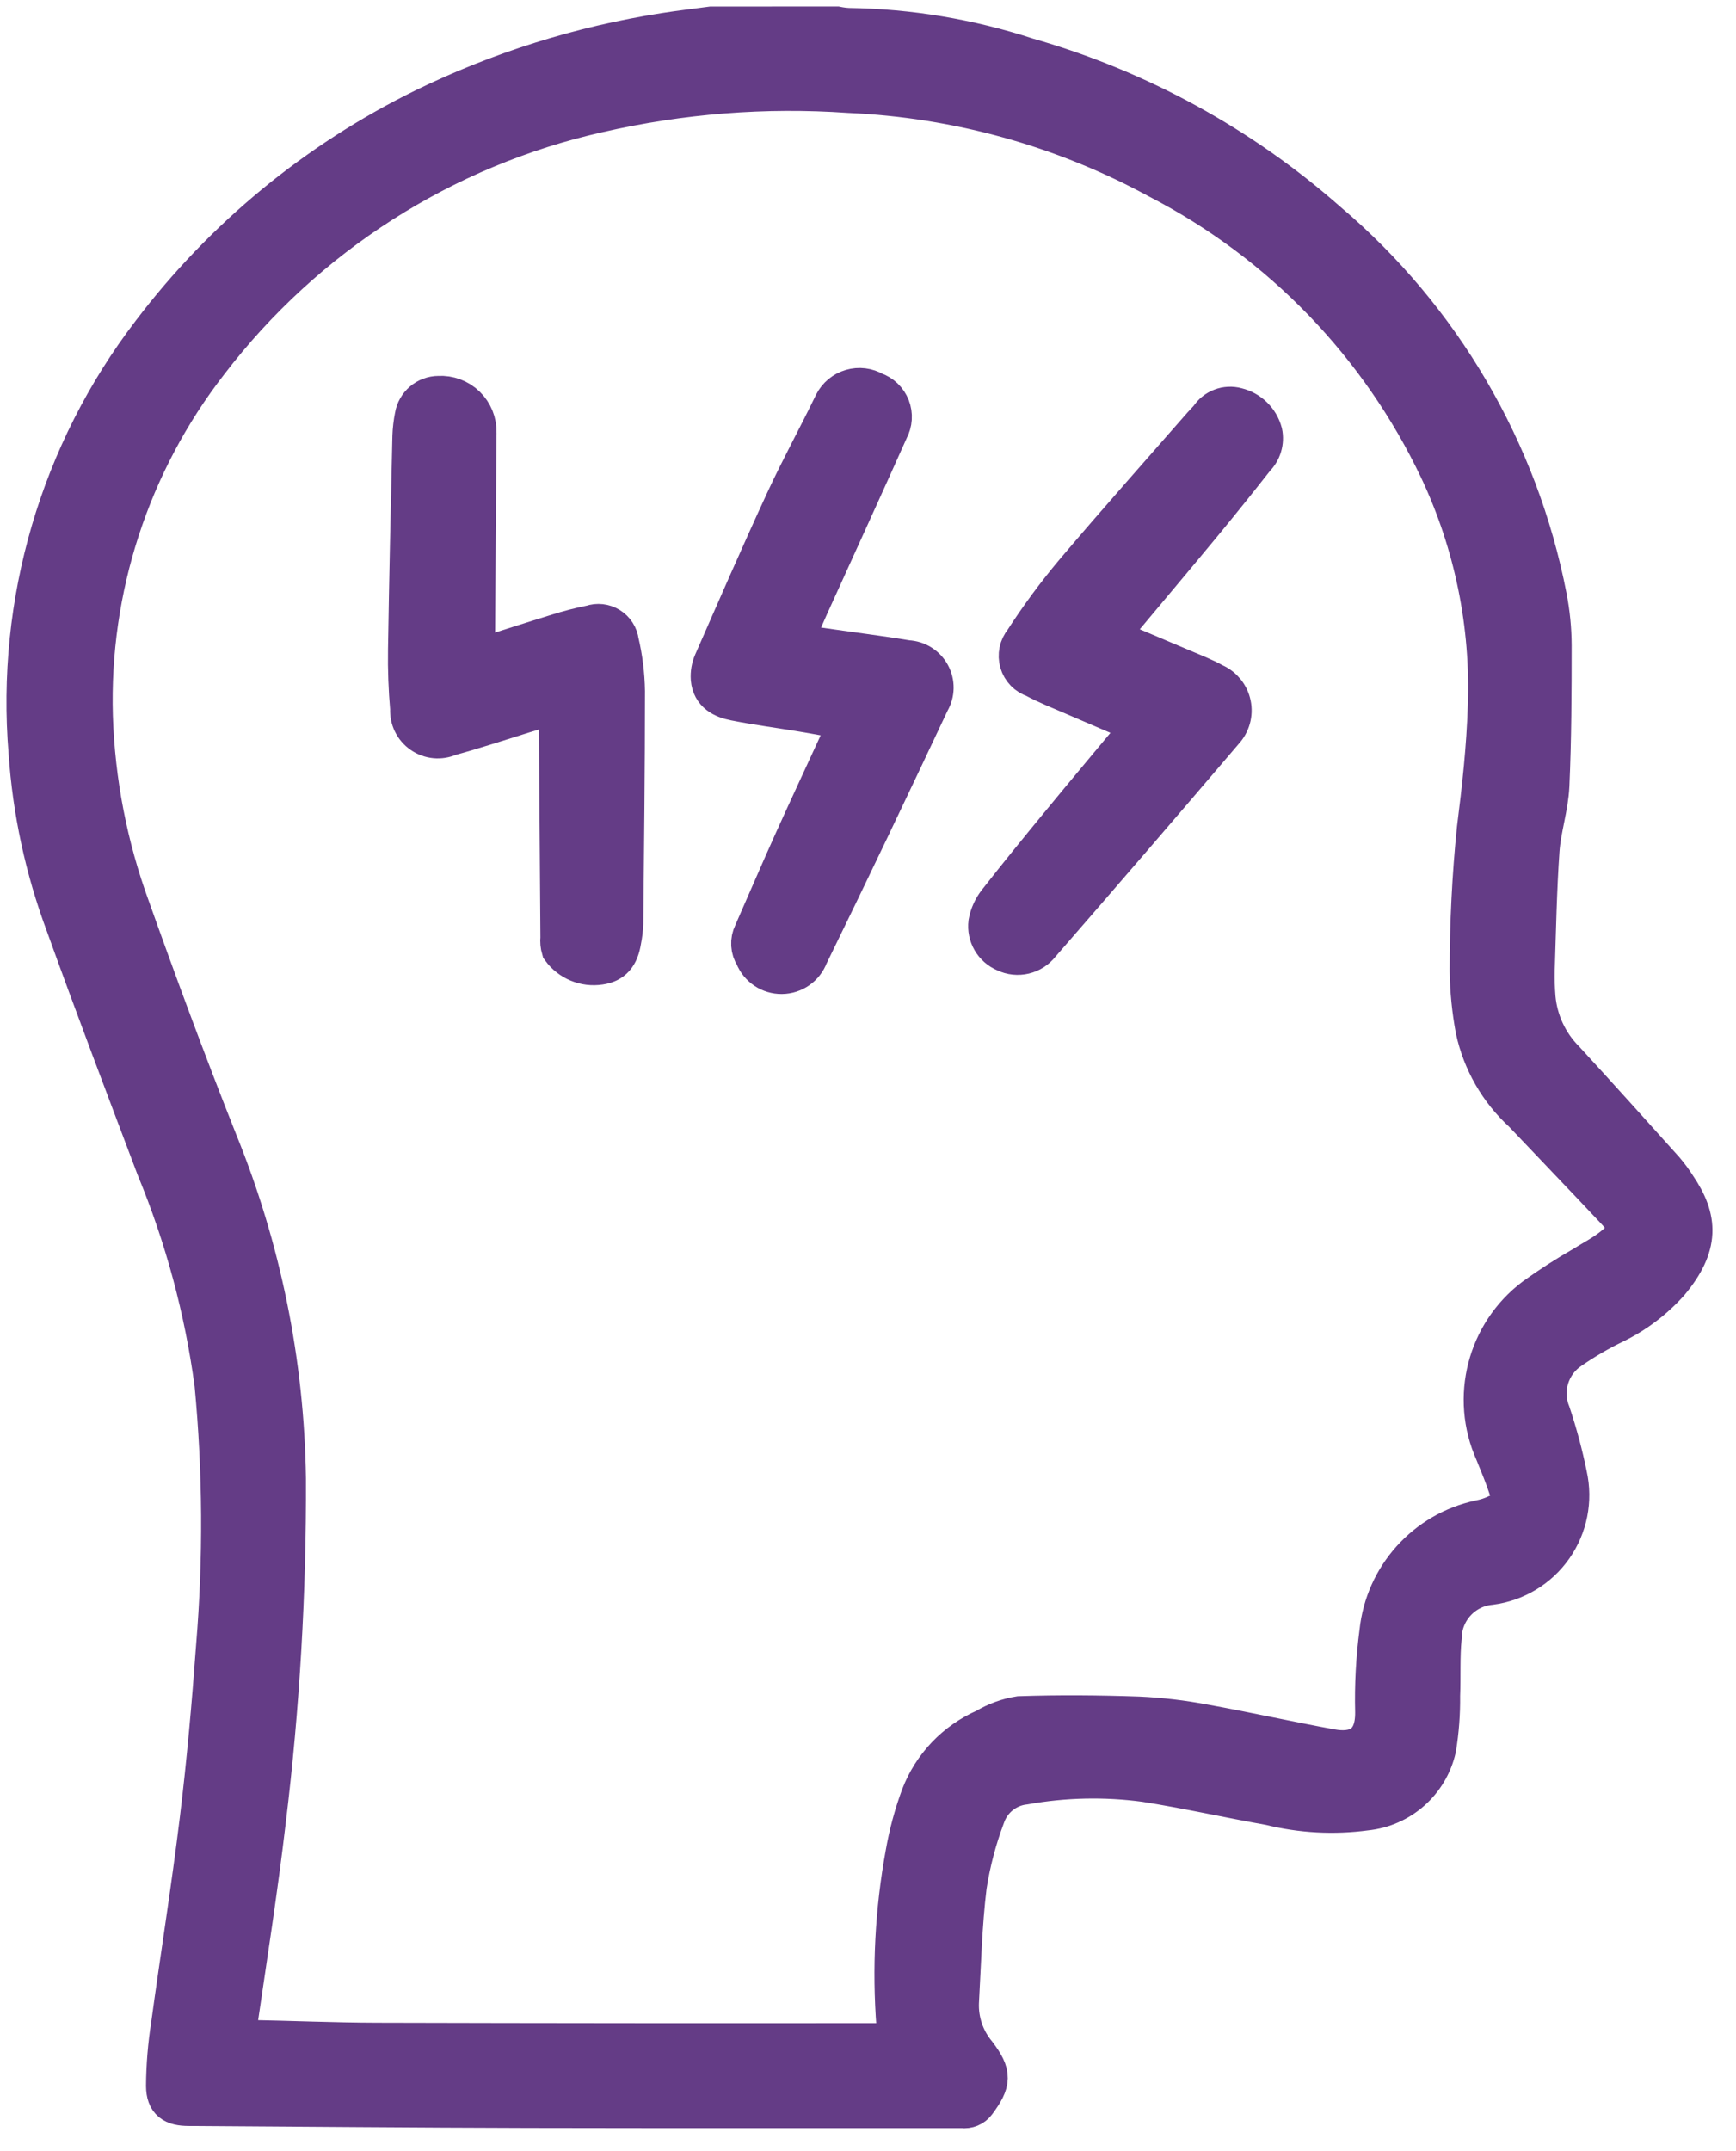 <?xml version="1.0" encoding="UTF-8"?>
<svg width="67px" height="83px" viewBox="0 0 67 83" version="1.1" xmlns="http://www.w3.org/2000/svg" xmlns:xlink="http://www.w3.org/1999/xlink">
    <title>les-identify-icon-4</title>
    <g id="Page-1" stroke="none" stroke-width="1" fill="none" fill-rule="evenodd">
        <g id="les-identify-icon-4" transform="translate(1, 1)" fill="#643C86" fill-rule="nonzero" stroke="#643C86" stroke-width="1.5">
            <path d="M31.291,0 C31.437,0.03 31.585,0.049 31.733,0.057 C34.082,0.089 36.412,0.476 38.644,1.205 C42.935,2.43 46.898,4.598 50.244,7.55 C54.636,11.273 57.627,16.382 58.723,22.034 C58.843,22.651 58.905,23.277 58.907,23.905 C58.907,25.705 58.901,27.513 58.82,29.313 C58.782,30.151 58.497,30.976 58.439,31.813 C58.332,33.35 58.304,34.893 58.254,36.433 C58.246,36.788 58.256,37.144 58.285,37.498 C58.367,38.404 58.762,39.253 59.402,39.898 C60.696,41.306 61.974,42.728 63.252,44.15 C63.42,44.348 63.574,44.557 63.713,44.776 C64.567,46.032 64.62,47.071 63.436,48.489 C62.833,49.162 62.104,49.711 61.289,50.103 C60.714,50.383 60.16,50.705 59.633,51.068 C58.821,51.598 58.497,52.629 58.861,53.528 C59.124,54.314 59.339,55.116 59.504,55.928 C59.719,56.891 59.519,57.9 58.953,58.708 C58.387,59.516 57.507,60.049 56.528,60.176 C55.485,60.27 54.681,61.137 54.664,62.185 C54.588,62.928 54.634,63.685 54.602,64.432 C54.61,65.112 54.56,65.792 54.45,66.464 C54.153,67.774 53.052,68.748 51.715,68.883 C50.48,69.05 49.225,68.982 48.015,68.683 C46.406,68.397 44.809,68.037 43.195,67.783 C41.65,67.575 40.081,67.609 38.546,67.883 C37.859,67.957 37.275,68.42 37.046,69.073 C36.715,69.95 36.475,70.859 36.332,71.785 C36.15,73.271 36.116,74.776 36.032,76.273 C36.005,76.99 36.245,77.691 36.704,78.241 C37.304,79.035 37.281,79.335 36.691,80.135 C36.563,80.31 36.348,80.399 36.133,80.368 C30.558,80.368 24.983,80.374 19.408,80.362 C15.036,80.351 10.664,80.312 6.292,80.284 C5.682,80.284 5.392,80.098 5.385,79.49 C5.391,78.703 5.456,77.917 5.578,77.14 C5.939,74.492 6.365,71.853 6.687,69.201 C6.957,66.98 7.155,64.748 7.317,62.516 C7.596,59.151 7.576,55.768 7.256,52.406 C6.871,49.54 6.116,46.736 5.01,44.063 C3.831,40.943 2.646,37.824 1.516,34.685 C0.718,32.549 0.234,30.308 0.08,28.032 C-0.401,22.229 1.293,16.455 4.833,11.832 C7.618,8.161 11.223,5.193 15.359,3.163 C18.289,1.734 21.417,0.751 24.638,0.249 C25.238,0.154 25.848,0.084 26.453,0.002 L31.291,0 Z M33.578,77.8 C33.578,77.55 33.59,77.372 33.578,77.2 C33.403,74.964 33.52,72.715 33.926,70.51 C34.058,69.76 34.256,69.024 34.519,68.31 C34.969,67.133 35.873,66.185 37.028,65.682 C37.432,65.439 37.879,65.275 38.344,65.201 C39.872,65.149 41.405,65.162 42.934,65.215 C43.792,65.254 44.645,65.354 45.488,65.515 C47.123,65.809 48.744,66.174 50.379,66.47 C51.242,66.627 52.066,66.397 52.051,65.064 C52.025,64.028 52.081,62.991 52.216,61.964 C52.44,59.83 54.01,58.082 56.107,57.632 C56.334,57.589 56.555,57.518 56.763,57.419 C56.961,57.351 57.121,57.203 57.204,57.012 C57.287,56.82 57.286,56.603 57.2,56.412 C57.048,55.947 56.857,55.494 56.673,55.04 C55.727,52.928 56.368,50.442 58.216,49.05 C58.824,48.612 59.454,48.207 60.103,47.835 C60.471,47.602 60.865,47.403 61.203,47.135 C61.903,46.591 61.921,46.319 61.328,45.688 C60.15,44.433 58.954,43.194 57.77,41.944 C56.836,41.091 56.191,39.967 55.925,38.73 C55.785,37.979 55.709,37.218 55.699,36.454 C55.699,34.626 55.791,32.799 55.976,30.98 C56.176,29.407 56.348,27.845 56.398,26.259 C56.515,23.11 55.875,19.978 54.532,17.127 C52.248,12.311 48.447,8.376 43.712,5.927 C40.035,3.924 35.949,2.789 31.765,2.608 C28.522,2.383 25.264,2.639 22.095,3.367 C16.111,4.71 10.79,8.114 7.062,12.984 C4.036,16.88 2.461,21.708 2.607,26.639 C2.688,29.166 3.173,31.665 4.043,34.039 C5.117,37.053 6.228,40.055 7.41,43.029 C9.098,47.168 9.996,51.586 10.058,56.055 C10.076,60.454 9.819,64.85 9.288,69.217 C8.975,71.898 8.552,74.566 8.163,77.237 C8.117,77.552 8.163,77.686 8.51,77.692 C10.189,77.722 11.868,77.797 13.547,77.801 C20.065,77.818 26.583,77.823 33.1,77.816 L33.578,77.8 Z" id="Path_5858"></path>
            <path d="M17.416,24.415 C18.504,24.07 19.516,23.743 20.526,23.432 C20.953,23.297 21.387,23.186 21.826,23.098 C22.06,23.017 22.317,23.046 22.526,23.176 C22.736,23.306 22.876,23.523 22.907,23.768 C23.053,24.391 23.132,25.028 23.142,25.668 C23.142,28.659 23.107,31.65 23.078,34.642 C23.068,34.86 23.042,35.077 22.999,35.291 C22.905,35.891 22.65,36.174 22.154,36.247 C21.575,36.337 20.994,36.097 20.647,35.624 C20.605,35.48 20.591,35.33 20.607,35.181 C20.586,32.436 20.566,29.69 20.546,26.944 C20.546,26.701 20.523,26.459 20.508,26.149 L19.23,26.538 C18.268,26.838 17.311,27.152 16.341,27.419 C15.993,27.575 15.589,27.537 15.276,27.32 C14.962,27.103 14.785,26.738 14.808,26.357 C14.741,25.596 14.713,24.832 14.725,24.068 C14.767,21.323 14.832,18.578 14.894,15.834 C14.903,15.575 14.933,15.316 14.984,15.062 C15.059,14.598 15.459,14.256 15.929,14.255 C16.322,14.231 16.707,14.374 16.989,14.648 C17.271,14.922 17.425,15.302 17.413,15.695 C17.391,18.345 17.372,20.995 17.356,23.645 C17.359,23.875 17.393,24.103 17.416,24.415 Z" id="Path_5859"></path>
            <path d="M41.793,23.592 C42.758,23.999 43.66,24.376 44.56,24.76 C44.998,24.947 45.447,25.117 45.86,25.346 C46.205,25.498 46.456,25.808 46.532,26.177 C46.609,26.546 46.502,26.93 46.246,27.207 C43.899,29.961 41.537,32.703 39.161,35.432 C38.84,35.849 38.27,35.985 37.795,35.757 C37.336,35.567 37.061,35.094 37.124,34.601 C37.178,34.309 37.302,34.035 37.484,33.801 C38.284,32.779 39.103,31.775 39.927,30.773 C40.864,29.634 41.813,28.504 42.755,27.373 C42.842,27.273 42.918,27.155 43.05,26.973 C42.15,26.586 41.274,26.216 40.404,25.839 C39.904,25.623 39.395,25.425 38.918,25.166 C38.634,25.075 38.414,24.848 38.33,24.562 C38.247,24.275 38.31,23.966 38.5,23.736 C39.098,22.808 39.754,21.919 40.464,21.074 C42.079,19.167 43.743,17.301 45.388,15.418 C45.478,15.318 45.579,15.218 45.664,15.118 C45.893,14.759 46.329,14.593 46.738,14.708 C47.229,14.828 47.614,15.206 47.744,15.694 C47.818,16.05 47.708,16.419 47.45,16.676 C46.776,17.535 46.092,18.386 45.397,19.229 C44.292,20.566 43.173,21.891 42.061,23.222 C41.987,23.309 41.922,23.411 41.793,23.592 Z" id="Path_5860"></path>
            <path d="M31.733,26.806 C31.118,26.695 30.549,26.586 29.977,26.491 C29.104,26.346 28.225,26.232 27.358,26.06 C26.892,25.968 26.458,25.76 26.409,25.191 C26.394,24.975 26.431,24.759 26.516,24.56 C27.43,22.479 28.336,20.393 29.29,18.33 C29.878,17.057 30.556,15.83 31.166,14.564 C31.307,14.287 31.555,14.081 31.853,13.994 C32.15,13.906 32.471,13.946 32.738,14.103 C33.028,14.202 33.26,14.423 33.372,14.708 C33.483,14.993 33.463,15.313 33.317,15.582 C32.306,17.845 31.273,20.097 30.25,22.354 C30.039,22.82 29.836,23.29 29.602,23.82 C30.338,23.92 31.007,24.02 31.676,24.112 C32.458,24.224 33.242,24.323 34.021,24.454 C34.399,24.47 34.741,24.683 34.923,25.015 C35.104,25.347 35.098,25.75 34.906,26.076 C33.363,29.353 31.806,32.624 30.214,35.876 C30.05,36.311 29.637,36.6 29.172,36.605 C28.708,36.61 28.288,36.33 28.114,35.899 C27.94,35.632 27.92,35.292 28.062,35.006 C28.584,33.823 29.091,32.634 29.623,31.455 C30.239,30.09 30.875,28.733 31.5,27.372 C31.572,27.215 31.633,27.05 31.733,26.806 Z" id="Path_5861"></path>
        </g>
    </g>
</svg>